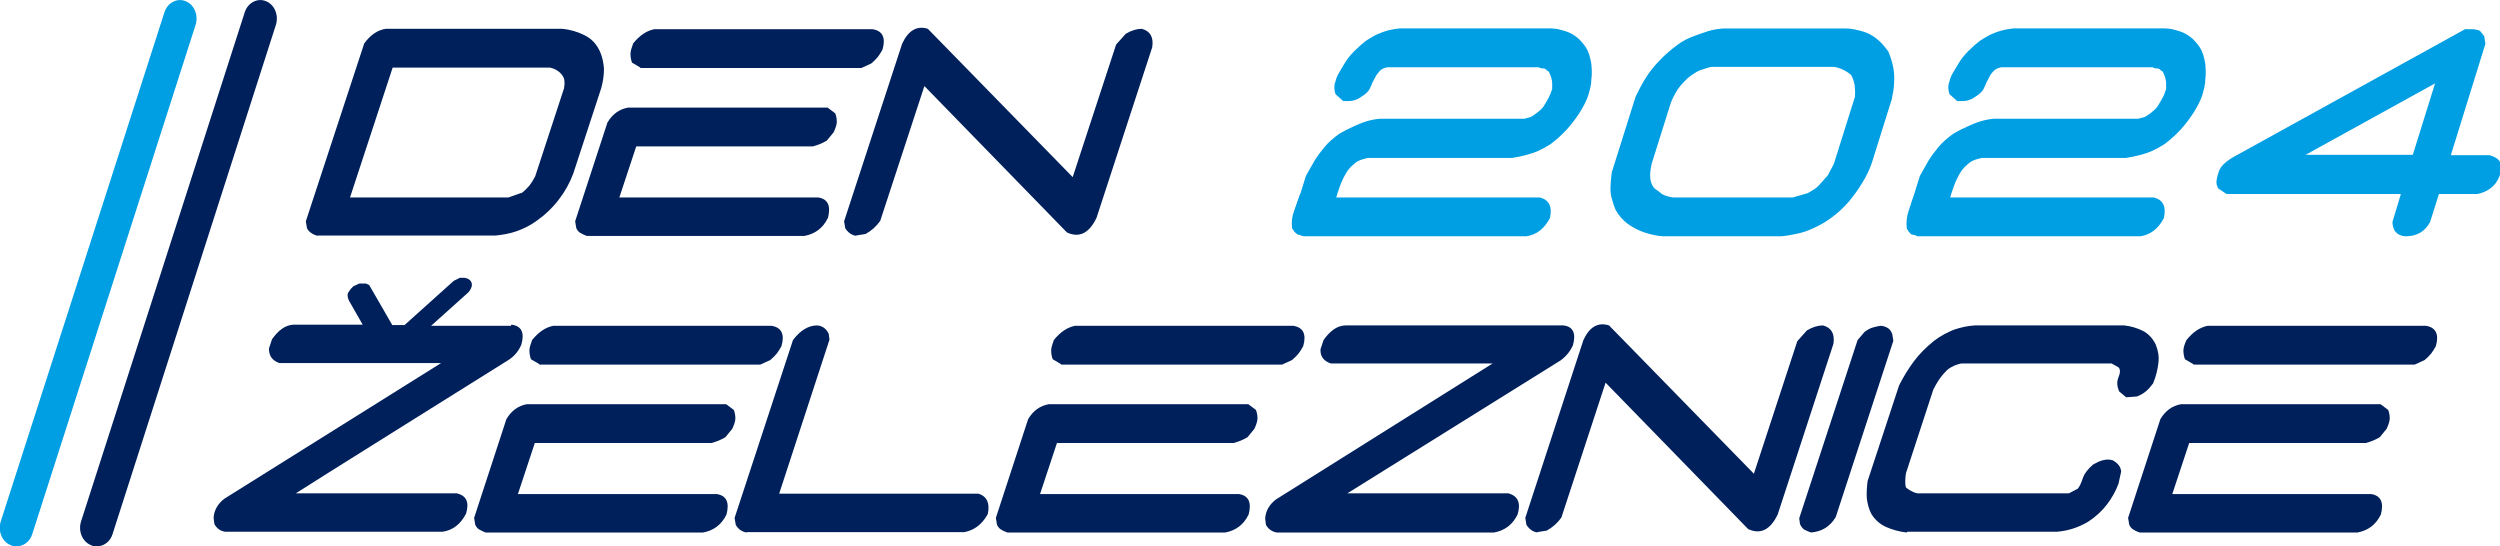 <?xml version="1.0" encoding="UTF-8"?>
<svg xmlns="http://www.w3.org/2000/svg" id="Vrstva_1" data-name="Vrstva 1" version="1.1" viewBox="0 0 650.7 142.2">
  <defs>
    <style>
      .cls-1 {
        fill: #009fe3;
      }

      .cls-1, .cls-2 {
        stroke-width: 0px;
      }

      .cls-2 {
        fill: #00205c;
      }
    </style>
  </defs>
  <path class="cls-2" d="M82.6,61.4c-.5-.2-1.1-.4-1.5-.7-.5-.3-.9-.7-1.2-1.3l-.3-1.8,15.2-46.3c1.6-2.2,3.5-3.5,5.6-3.8h45.9c2.2.2,4.1.8,5.9,1.7,1.8.9,3.1,2.3,4,4.3.6,1.4.9,2.9,1,4.4,0,1.5-.2,3.2-.7,5l-7.3,22.3c-.9,2.4-2.1,4.6-3.8,6.8-1.6,2.1-3.6,4-5.9,5.6-1.7,1.2-3.4,2-5.1,2.6-1.7.6-3.5.9-5.3,1.1h-46.5M135.7,50.3c.8-.6,1.5-1.3,2.1-2,.6-.8,1.1-1.6,1.5-2.4l7.5-22.9c.1-.6.2-1.3.1-1.9,0-.6-.3-1.2-.7-1.7-.4-.5-.9-.9-1.4-1.2-.6-.3-1.1-.5-1.6-.6h-41l-11.1,33.8h41.2l3.4-1.2Z"></path>
  <path class="cls-2" d="M152.7,61.4c-.5-.2-1-.4-1.5-.7-.5-.2-.9-.7-1.2-1.3l-.3-1.8,8.4-25.7c1.3-2.2,3.1-3.5,5.4-3.9h51.9l2,1.5c.3.8.4,1.5.4,2.2,0,.7-.3,1.6-.8,2.7l-1.8,2.2c-.7.4-1.3.7-1.8.9-.5.2-1.1.4-1.8.6h-46l-4.4,13.3h51.8c2.5.4,3.3,2.2,2.5,5.3-1.3,2.7-3.4,4.2-6.1,4.7h-56.7M166.7,17.6l-2.2-1.3c-.3-.8-.4-1.6-.4-2.3,0-.7.3-1.6.7-2.7,1.7-2.1,3.5-3.3,5.5-3.7h56.8c2.6.4,3.5,2.2,2.6,5.3-.4.7-.8,1.4-1.2,1.9-.4.5-1,1.1-1.7,1.7l-2.6,1.2h-57.6Z"></path>
  <path class="cls-2" d="M222.9,61.4c-1.3-.2-2.2-.9-2.9-2l-.3-1.8,15.1-46.2c1.6-3.5,3.9-4.8,6.7-3.9l37.7,38.6,11.3-34.5,2.5-2.8c1.5-.9,2.9-1.3,4.2-1.3,2.2.6,3.1,2.2,2.7,4.8l-14.5,44.4c-1.9,4-4.5,5.3-7.7,3.8l-37.1-38.1-11.5,35.1c-1,1.4-2.2,2.5-3.8,3.4l-2.5.4"></path>
  <path class="cls-2" d="M126.4,138.6c-.5-.2-1-.4-1.5-.7-.5-.2-.9-.7-1.2-1.3l-.3-1.8,8.4-25.7c1.3-2.2,3.1-3.5,5.3-3.9h51.9l2,1.5c.3.8.4,1.5.4,2.2,0,.7-.3,1.6-.8,2.7l-1.8,2.2c-.7.4-1.3.7-1.8.9-.5.2-1.1.4-1.8.6h-46l-4.4,13.3h51.8c2.5.4,3.3,2.2,2.5,5.3-1.3,2.7-3.4,4.2-6.1,4.7h-56.7M140.4,94.8l-2.2-1.3c-.3-.8-.4-1.6-.4-2.3,0-.7.3-1.6.7-2.7,1.7-2.1,3.5-3.3,5.5-3.7h56.8c2.6.4,3.5,2.2,2.6,5.3-.4.7-.8,1.4-1.2,1.9-.4.5-1,1.1-1.7,1.7l-2.6,1.2h-57.6Z"></path>
  <path class="cls-2" d="M194.3,138.6c-1.2-.2-2.2-.9-2.8-2l-.3-1.8,15.2-46.3c1.9-2.5,4-3.8,6.3-3.8,1.4.1,2.4.9,3,2.2l.2,1.5-13.1,40.1h51.9c2.2.7,3,2.5,2.4,5.3-1.5,2.7-3.5,4.2-6.1,4.7h-56.6"></path>
  <path class="cls-2" d="M262.2,138.6c-.5-.2-1.1-.4-1.5-.7-.5-.2-.9-.7-1.2-1.3l-.3-1.8,8.4-25.7c1.3-2.2,3.1-3.5,5.4-3.9h51.9l2,1.5c.3.8.4,1.5.4,2.2,0,.7-.3,1.6-.8,2.7l-1.8,2.2c-.7.4-1.3.7-1.8.9-.5.2-1.1.4-1.8.6h-46l-4.4,13.3h51.8c2.5.4,3.3,2.2,2.5,5.3-1.3,2.7-3.4,4.2-6.1,4.7h-56.7M276.2,94.8l-2.2-1.3c-.3-.8-.4-1.6-.4-2.3,0-.7.3-1.6.7-2.7,1.7-2.1,3.5-3.3,5.5-3.7h56.8c2.6.4,3.5,2.2,2.6,5.3-.4.7-.8,1.4-1.2,1.9-.4.5-1,1.1-1.7,1.7l-2.6,1.2h-57.6Z"></path>
  <path class="cls-2" d="M332.3,138.6c-1.2-.2-2.2-.9-2.8-2l-.2-1.6c.1-2,1.1-3.7,2.8-5l56.4-35.4h-42.1c-1.9-.6-2.8-1.9-2.7-3.7l.8-2.4c1.7-2.4,3.5-3.7,5.6-3.8h56.7c2.6.2,3.5,2,2.6,5.2-.7,1.5-1.7,2.8-3.2,3.9l-55.5,34.6h41.9c2.5.7,3.3,2.5,2.4,5.5-1.3,2.7-3.4,4.2-6.1,4.7h-56.6"></path>
  <path class="cls-2" d="M400.2,138.6c-1.3-.2-2.2-.9-2.9-2l-.3-1.8,15.1-46.2c1.6-3.6,3.9-4.8,6.7-3.9l37.7,38.6,11.3-34.5,2.5-2.8c1.5-.9,2.9-1.3,4.2-1.3,2.2.6,3.1,2.2,2.7,4.8l-14.5,44.4c-1.9,4-4.5,5.3-7.7,3.8l-37.1-38.1-11.5,35.1c-1,1.4-2.2,2.5-3.8,3.4l-2.5.4"></path>
  <path class="cls-2" d="M471.4,138.6c-.6-.2-1.1-.4-1.7-.7-.5-.3-.9-.8-1.2-1.5l-.2-1.5,15.2-46.4,1.8-2.1c.8-.6,1.5-1,2.3-1.2.8-.2,1.5-.4,2.1-.4.7.1,1.2.3,1.7.6.5.3.8.8,1.1,1.5l.3,1.8-15,45.9c-1.5,2.5-3.7,3.8-6.5,4"></path>
  <path class="cls-2" d="M496.3,138.6c-1.9-.2-3.7-.7-5.3-1.4-1.6-.7-2.9-1.8-3.9-3.4-.7-1.3-1-2.6-1.2-4-.1-1.4,0-3,.2-4.6l8.2-24.9c1.1-2.2,2.4-4.3,3.8-6.2,1.4-1.9,3.2-3.7,5.3-5.4,1.7-1.3,3.5-2.2,5.2-2.9,1.8-.6,3.6-1,5.4-1.1h38.9c1.8.2,3.4.7,4.8,1.4,1.4.7,2.6,1.9,3.4,3.6.6,1.5.9,3,.7,4.7-.2,1.7-.6,3.5-1.4,5.4-.6.8-1.2,1.5-1.8,2-.7.6-1.4,1-2.4,1.4l-2.8.2-1.8-1.5c-.6-1.3-.7-2.5-.2-3.7.5-1.2.5-2.1,0-2.6l-1.8-1h-38.9c-.6,0-1.2.3-1.9.5-.7.3-1.4.7-2,1.2-.8.8-1.5,1.6-2.1,2.5-.6.9-1.1,1.8-1.5,2.6l-7.1,21.7c-.1.6-.2,1.3-.2,2,0,.7,0,1.3.2,1.8.4.3.9.7,1.4.9.5.3,1,.5,1.6.6h39.4l2.3-1.2c.5-.6.9-1.5,1.3-2.7.4-1.2,1.3-2.4,2.7-3.6.9-.5,1.7-.9,2.5-1.1.8-.2,1.6-.3,2.6,0,.5.3,1,.6,1.4,1.1.4.4.7,1,.8,1.8l-.7,3.2c-.7,1.9-1.7,3.7-3,5.4-1.3,1.7-2.9,3.2-4.9,4.5-1.4.8-2.7,1.4-4,1.8-1.3.4-2.7.7-4.1.8h-39"></path>
  <path class="cls-2" d="M556.9,138.6c-.5-.2-1.1-.4-1.5-.7-.5-.2-.9-.7-1.2-1.3l-.3-1.8,8.4-25.7c1.3-2.2,3.1-3.5,5.4-3.9h51.9l2,1.5c.3.8.4,1.5.4,2.2,0,.7-.3,1.6-.8,2.7l-1.8,2.2c-.7.4-1.3.7-1.8.9-.5.2-1.1.4-1.8.6h-46l-4.4,13.3h51.8c2.5.4,3.3,2.2,2.5,5.3-1.3,2.7-3.4,4.2-6.1,4.7h-56.7M570.9,94.8l-2.2-1.3c-.3-.8-.4-1.6-.4-2.3,0-.7.3-1.6.8-2.7,1.7-2.1,3.5-3.3,5.5-3.7h56.8c2.6.4,3.5,2.2,2.6,5.3-.4.7-.8,1.4-1.2,1.9-.4.5-1,1.1-1.7,1.7l-2.6,1.2h-57.6Z"></path>
  <path class="cls-2" d="M133,84.8h-20.8l9.7-8.7c1.1-1.3,1.2-2.4.4-3.2l-.6-.4-.8-.2c-.3,0-.7,0-1.2,0l-1.6.8-12.8,11.5h-3.2l-6-10.4-.8-.4h-.8c0,0-1,0-1,0l-1.5.7-.7.7-.7,1c-.2.4-.2,1.1.2,2l3.6,6.3h-18c-2.1.1-3.9,1.4-5.6,3.8l-.8,2.4c0,1.9.8,3.1,2.7,3.8h42.1c0,0-56.4,35.3-56.4,35.3-1.7,1.3-2.7,3-2.8,5l.2,1.6c.6,1.1,1.5,1.8,2.8,2h56.6c2.7-.4,4.7-2,6.1-4.7.9-3,.1-4.7-2.4-5.3h-41.9c0-.1,55.5-34.8,55.5-34.8,1.5-1,2.5-2.3,3.2-3.9.9-3.2,0-4.9-2.6-5.2"></path>
  <path class="cls-1" d="M338.9,61.4"></path>
  <path class="cls-1" d="M338.9,61.4l-.9-.4-1-.6-.7-1c-.2-1.6,0-3.2.6-4.7.5-1.5,1.1-3,1.6-4.5"></path>
  <path class="cls-2" d="M25.2,142.2c-.5,0-1,0-1.5-.3-2.3-.9-3.4-3.7-2.6-6.2L63.7,3.2c.8-2.5,3.3-3.8,5.5-2.9,2.3.9,3.4,3.7,2.6,6.2L29.3,139c-.6,2-2.3,3.2-4.1,3.2"></path>
  <path class="cls-1" d="M4.3,142.2c-.5,0-1,0-1.5-.3-2.3-.9-3.4-3.7-2.6-6.2L42.8,3.2c.8-2.5,3.3-3.8,5.5-2.9,2.3.9,3.4,3.7,2.6,6.2L8.4,139c-.6,2-2.3,3.2-4.1,3.2"></path>
  <g>
    <path class="cls-1" d="M339.2,61.5c-.2-.2-.6-.3-1-.4-.4,0-.8-.2-1-.6-.3-.3-.5-.7-.7-1-.2-1.6,0-3.2.5-4.7.5-1.5,1-3.1,1.5-4.5.5-1.5.9-3,1.4-4.5.7-1.3,1.5-2.6,2.2-3.9.8-1.3,1.7-2.5,2.7-3.7,1-1.2,2.3-2.3,3.8-3.4,1.2-.7,2.4-1.3,3.5-1.8,1.1-.5,2.2-1,3.5-1.4,1.3-.4,2.5-.6,3.6-.7h37.4c.4,0,.8-.2,1.3-.3.5-.1.9-.3,1.4-.7s.9-.6,1.3-1c.6-.5,1.1-1,1.4-1.6.4-.6.7-1.2,1.1-1.9.3-.6.6-1.4.9-2.2,0-.5,0-1,0-1.6,0-.6-.2-1.1-.3-1.6-.2-.5-.4-1-.6-1.4-.3-.1-.5-.3-.7-.5-.2-.2-.5-.3-.9-.3-.4,0-.7-.1-1-.3h-39.4c-.9.2-1.6.5-2,1s-.9,1-1.2,1.7c-.4.7-.8,1.5-1.2,2.5-.4,1-1.2,1.8-2.4,2.5-.4.3-.9.6-1.5.8-.6.2-1.1.3-1.6.3h-1.6l-2-1.8c-.2-.6-.3-1.2-.3-1.7,0-.6.1-1.1.3-1.6.1-.5.3-1.1.6-1.7.6-1.1,1.3-2.2,1.9-3.2.6-1,1.4-2,2.4-3,1-1,2-1.9,3.2-2.8,1-.6,1.9-1.2,2.8-1.6.9-.4,1.8-.7,2.8-1,.9-.2,1.9-.4,2.9-.5h39.6c1.4,0,2.6.4,3.9.8,1.2.4,2.3,1.1,3.2,1.9.9.9,1.7,1.8,2.3,3,.5,1.1.8,2.3,1,3.6.1,1.2.2,2.6,0,3.9,0,1.4-.4,2.8-.8,4.2-.5,1.5-1.3,3-2.3,4.6-1,1.5-2.1,3-3.3,4.3-1.2,1.3-2.6,2.6-4.2,3.8-1.1.7-2.2,1.3-3.3,1.8-1.1.5-2.2.8-3.3,1.1-1.1.3-2.2.5-3.4.7h-37.4c-.4,0-.8.2-1.3.3-.5.1-.9.3-1.4.5-.4.2-.8.5-1.2.9-.9.7-1.6,1.6-2.2,2.7-.6,1.1-1.1,2.2-1.5,3.4-.4,1.2-.7,2-.8,2.5h53c2.4.6,3.3,2.4,2.6,5.4-1.5,2.8-3.5,4.3-6.1,4.7h-58Z"></path>
    <path class="cls-1" d="M432.9,61.5c-1.7-.1-3.4-.5-4.9-1-1.5-.5-3-1.3-4.3-2.2-1.3-1-2.4-2.2-3.2-3.7-.4-.9-.7-1.9-1-3-.3-1.1-.4-2.1-.3-3.2,0-1.1.2-2.3.3-3.5l6.2-19.7c.8-1.7,1.7-3.4,2.7-5,1-1.6,2.3-3.2,3.7-4.6,1.4-1.5,3-2.8,4.6-4,1.2-.9,2.6-1.6,3.9-2.1,1.4-.5,2.7-1,4-1.4,1.3-.4,2.7-.6,4.1-.7h31.6c1.6,0,3.2.4,4.6.8,1.4.4,2.6,1.1,3.7,2,1.1.9,2,2,2.9,3.2.5,1.2.9,2.4,1.2,3.8.3,1.3.4,2.7.3,4.2,0,1.4-.3,2.9-.6,4.4l-5.2,16.6c-.6,1.8-1.5,3.6-2.5,5.2-1,1.7-2.2,3.3-3.5,4.9-1.4,1.6-2.9,3-4.7,4.3-1.4,1-2.8,1.8-4.3,2.5-1.5.7-2.9,1.2-4.3,1.5-1.4.3-2.9.6-4.4.7h-30.6ZM470.5,50.3c.5-.3,1.1-.7,1.8-1.1.6-.4,1.2-1,1.8-1.7.6-.7,1.1-1.3,1.6-1.8l1.6-3,5.5-17.5c0-.6.1-1.3,0-2,0-.7-.1-1.4-.3-2-.2-.7-.4-1.3-.8-1.8-.4-.3-.8-.6-1.3-.9-.5-.3-1-.5-1.5-.7-.5-.2-1-.3-1.5-.4h-31.9c-.7.1-1.4.3-2.1.6-.8.2-1.5.5-2.1.9-.7.4-1.4.9-2.1,1.5-.6.6-1.2,1.2-1.8,1.9-.6.7-1,1.4-1.4,2.1-.4.7-.8,1.5-1.1,2.3l-5,15.9c-.2.8-.3,1.7-.4,2.5,0,.8,0,1.6.2,2.2.2.7.5,1.3,1,1.8.5.3,1,.7,1.5,1.1.4.4,1,.6,1.5.8.6.2,1.2.3,1.8.4h31.1l3.8-1.1Z"></path>
    <path class="cls-1" d="M499,61.5c-.2-.2-.6-.3-1-.4-.4,0-.8-.2-1-.6-.3-.3-.5-.7-.7-1-.2-1.6,0-3.2.5-4.7.5-1.5,1-3.1,1.5-4.5.5-1.5.9-3,1.4-4.5.7-1.3,1.5-2.6,2.2-3.9.8-1.3,1.7-2.5,2.7-3.7,1-1.2,2.3-2.3,3.8-3.4,1.2-.7,2.4-1.3,3.5-1.8,1.1-.5,2.2-1,3.5-1.4,1.3-.4,2.5-.6,3.6-.7h37.4c.4,0,.8-.2,1.3-.3.5-.1.9-.3,1.4-.7.5-.3.9-.6,1.3-1,.6-.5,1.1-1,1.4-1.6.4-.6.7-1.2,1.1-1.9s.6-1.4.9-2.2c0-.5,0-1,0-1.6,0-.6-.2-1.1-.3-1.6-.2-.5-.4-1-.6-1.4-.3-.1-.5-.3-.7-.5-.2-.2-.5-.3-.9-.3-.4,0-.7-.1-1-.3h-39.4c-.9.2-1.6.5-2,1-.5.5-.9,1-1.2,1.7-.4.7-.8,1.5-1.2,2.5-.4,1-1.2,1.8-2.4,2.5-.4.3-.9.6-1.5.8-.6.2-1.1.3-1.6.3h-1.6l-2-1.8c-.2-.6-.3-1.2-.3-1.7,0-.6.1-1.1.3-1.6.1-.5.3-1.1.6-1.7.6-1.1,1.3-2.2,1.9-3.2.6-1,1.4-2,2.4-3,1-1,2-1.9,3.2-2.8,1-.6,1.9-1.2,2.8-1.6.9-.4,1.8-.7,2.8-1,.9-.2,1.9-.4,2.9-.5h39.6c1.4,0,2.6.4,3.9.8,1.2.4,2.3,1.1,3.2,1.9.9.9,1.7,1.8,2.3,3,.5,1.1.8,2.3,1,3.6.1,1.2.2,2.6,0,3.9,0,1.4-.4,2.8-.8,4.2-.5,1.5-1.3,3-2.3,4.6-1,1.5-2.1,3-3.3,4.3-1.2,1.3-2.6,2.6-4.2,3.8-1.1.7-2.2,1.3-3.3,1.8-1.1.5-2.2.8-3.3,1.1-1.1.3-2.2.5-3.4.7h-37.4c-.4,0-.8.2-1.3.3-.5.1-.9.3-1.4.5-.4.2-.8.5-1.2.9-.9.7-1.6,1.6-2.2,2.7-.6,1.1-1.1,2.2-1.5,3.4-.4,1.2-.7,2-.8,2.5h53c2.4.6,3.3,2.4,2.6,5.4-1.5,2.8-3.5,4.3-6.1,4.7h-58Z"></path>
    <path class="cls-1" d="M626,61.5c-2.1-.2-3.2-1.4-3.3-3.7l2.2-7.3h-45.4l-2.2-1.5c-.2-.5-.4-1-.4-1.5,0-.4.1-1.4.6-2.8.4-1.4,1.9-2.8,4.3-4.1l59.8-33h2.1c.3,0,.7.1,1.1.2.4,0,.8.3,1,.6.2.3.5.7.8,1l.3,2-9,29h10.1c1.7.5,2.6,1.2,2.8,2.1s.2,1.6.1,2.1c-.1.5-.2,1-.4,1.4-.9,2.3-2.8,3.9-5.7,4.5h-10c0,0-2.3,7.3-2.3,7.3-1.3,2.4-3.4,3.7-6.3,3.7ZM628,40.3l5.8-18.6-33.7,18.6h27.9Z"></path>
  </g>
</svg>
